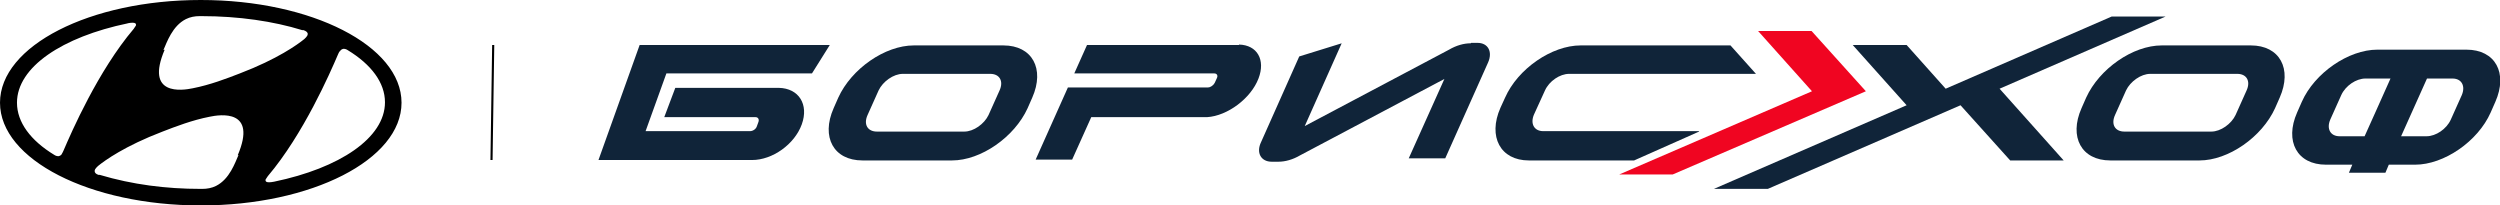 <?xml version="1.0" encoding="UTF-8"?>
<svg id="Layer_1" xmlns="http://www.w3.org/2000/svg" version="1.1" viewBox="0 0 589 48.4">
  <!-- Generator: Adobe Illustrator 29.1.0, SVG Export Plug-In . SVG Version: 2.1.0 Build 142)  -->
  <defs>
    <style>
      .st0 {
        fill: none;
        stroke: #000;
        stroke-miterlimit: 10;
        stroke-width: .5px;
      }

      .st1 {
        fill: #102439;
      }

      .st2 {
        fill: #f00521;
      }
    </style>
  </defs>
  <g>
    <path class="st1" d="M291.9,10.6h-35.8l-3,6.7h33c.6,0,.9.5.6,1.1l-.5,1.1c-.3.6-1,1.1-1.6,1.1h-33l-7.6,17h8.6l4.5-10h27.3c4.8-.3,10.3-4.4,12.1-9.1,1.7-4.4-.3-7.9-4.6-8h0,0Z"/>
    <polygon class="st1" points="328.5 24.2 328.5 24.2 328.5 24.2 328.5 24.2"/>
    <path class="st1" d="M178.3,29.8c-.2.6-.9,1.1-1.6,1.1h-24.6l4.9-13.6h34.3l4.2-6.7h-44.8l-9.7,27.1h36.2c4.8,0,10-3.7,11.7-8.4,1.7-4.7-.7-8.5-5.4-8.6h-24.4l-2.6,6.9h21.5c.6,0,.9.5.7,1.1l-.4,1.1h0Z"/>
    <path class="st1" d="M224.3,37.8h-21.1c-6.8,0-9.8-5.5-6.8-12.3l1.1-2.5c3.1-6.8,11-12.3,17.8-12.3h21.1c6.8,0,9.8,5.5,6.8,12.3l-1.1,2.5c-3.1,6.8-11,12.3-17.8,12.3M212.7,17.4c-2.2,0-4.7,1.8-5.7,3.9l-2.6,5.8c-1,2.2,0,3.9,2.2,3.9h20.6c2.2,0,4.7-1.8,5.7-3.9l2.6-5.8c1-2.2,0-3.9-2.2-3.9,0,0-20.6,0-20.6,0Z"/>
    <path class="st1" d="M346.5,10.2c-1.6,0-3.4.5-5.1,1.5l-34,18,8.7-19.5-10,3.1-9,20.2c-1.2,2.5,0,4.6,2.5,4.6h1.6c1.6,0,3.4-.5,5.1-1.5l34-18-8.4,18.7h8.6l10.1-22.6c1.1-2.5,0-4.6-2.5-4.6h-1.5,0,0Z"/>
    <path class="st1" d="M518.2,37.8h-21c-6.8,0-9.8-5.5-6.8-12.3l1.1-2.5c3.1-6.8,11-12.3,17.8-12.3h21c6.8,0,9.8,5.5,6.8,12.3l-1.1,2.5c-3.1,6.8-11,12.3-17.8,12.3M506.6,17.4c-2.2,0-4.7,1.8-5.7,3.9l-2.6,5.8c-1,2.2,0,3.9,2.2,3.9h20.5c2.2,0,4.7-1.8,5.7-3.9l2.6-5.8c1-2.2,0-3.9-2.2-3.9,0,0-20.5,0-20.5,0Z"/>
    <path class="st1" d="M581.1,11.7h-21c-6.8,0-14.8,5.5-17.8,12.3l-1.1,2.5c-3,6.8,0,12.3,6.8,12.3h6.2l-.8,1.9h8.6l.8-1.9h6.2c6.8,0,14.8-5.5,17.8-12.3l1.1-2.5c3-6.8,0-12.3-6.8-12.3h0ZM549,28.2l2.6-5.8c1-2.2,3.5-3.9,5.7-3.9h5.9l-3.4,7.6-2.7,6h-5.9c-2.2,0-3.1-1.8-2.2-3.9h0ZM580,22.4l-2.6,5.8c-1,2.2-3.5,3.9-5.7,3.9h-6l6.1-13.6h6c2.2,0,3.1,1.8,2.2,3.9h0Z"/>
    <path class="st1" d="M400.3,30.9h-36.7c-2.2,0-3.1-1.8-2.2-3.9l2.6-5.7c1-2.2,3.5-3.9,5.7-3.9h44l-6-6.7h-35.3c-6.8,0-14.8,5.5-17.8,12.3l-1.1,2.4c-3,6.8,0,12.4,6.7,12.4h24.8l15.3-6.8h0Z"/>
    <polygon class="st1" points="510.2 3.9 497.5 3.9 458.4 20.9 449.2 10.6 436.5 10.6 449.2 24.8 403.8 44.5 416.5 44.5 461.9 24.8 473.6 37.8 486.2 37.8 471.1 20.9 510.2 3.9"/>
    <polygon class="st2" points="426.8 7.3 414.2 7.3 426.9 21.5 381.5 41.1 394.1 41.1 439.6 21.5 426.8 7.3"/>
  </g>
  <line class="st0" x1="116.2" y1="10.6" x2="115.8" y2="37.7"/>
  <path d="M47.3,48.4c26.1,0,47.3-10.8,47.3-24.2S73.4,0,47.3,0,0,10.8,0,24.2s21.2,24.2,47.3,24.2M56.2,36.5c-.8,1.8-2.1,5.7-5.3,7.3-1,.5-2.1.7-3.2.7-.2,0-.4,0-.5,0-8,0-16-1-23.7-3.3,0,0-.2,0-.3,0-.6-.2-.9-.5-.9-.9,0-.3.2-.6.4-.8,0,0,.2-.2.4-.4,1.6-1.3,6.3-4.7,15.2-8.1,3.1-1.2,7-2.7,11.1-3.5,2.4-.5,11.3-1.9,6.6,9.1M80.1,12.1c.1-.3.4-.5.8-.6.4,0,.7.1,1,.3,5.6,3.4,8.8,7.7,8.8,12.3,0,8.4-10.7,15.5-26.1,18.7-1,.2-1.6.2-1.9,0-.2-.2-.2-.5,0-.7.1-.2.3-.4.4-.6,8.4-9.9,14.7-24.4,16.5-28.6.1-.3.3-.6.4-.8M38.5,11.8c.8-1.8,2.1-5.7,5.3-7.3,1-.5,2.1-.7,3.2-.7.2,0,.4,0,.5,0,8.7,0,16.9,1.2,23.7,3.3,0,0,.2,0,.3,0,.6.2,1,.5,1,.9,0,.3-.2.6-.4.8,0,0-.2.2-.4.4-1.6,1.3-6.3,4.7-15.2,8.1-3.1,1.2-7,2.7-11.1,3.5-2.4.5-11.3,1.9-6.6-9.1M30,5.5c1-.2,1.6-.2,1.9,0,.2.2.2.5,0,.7-.1.2-.3.4-.4.6-8.4,9.9-14.7,24.4-16.5,28.6-.1.3-.3.6-.4.8-.1.3-.4.5-.8.6-.4,0-.7-.1-1-.3-5.6-3.4-8.8-7.7-8.8-12.3,0-8.4,10.7-15.5,26.1-18.7"/>
</svg>
